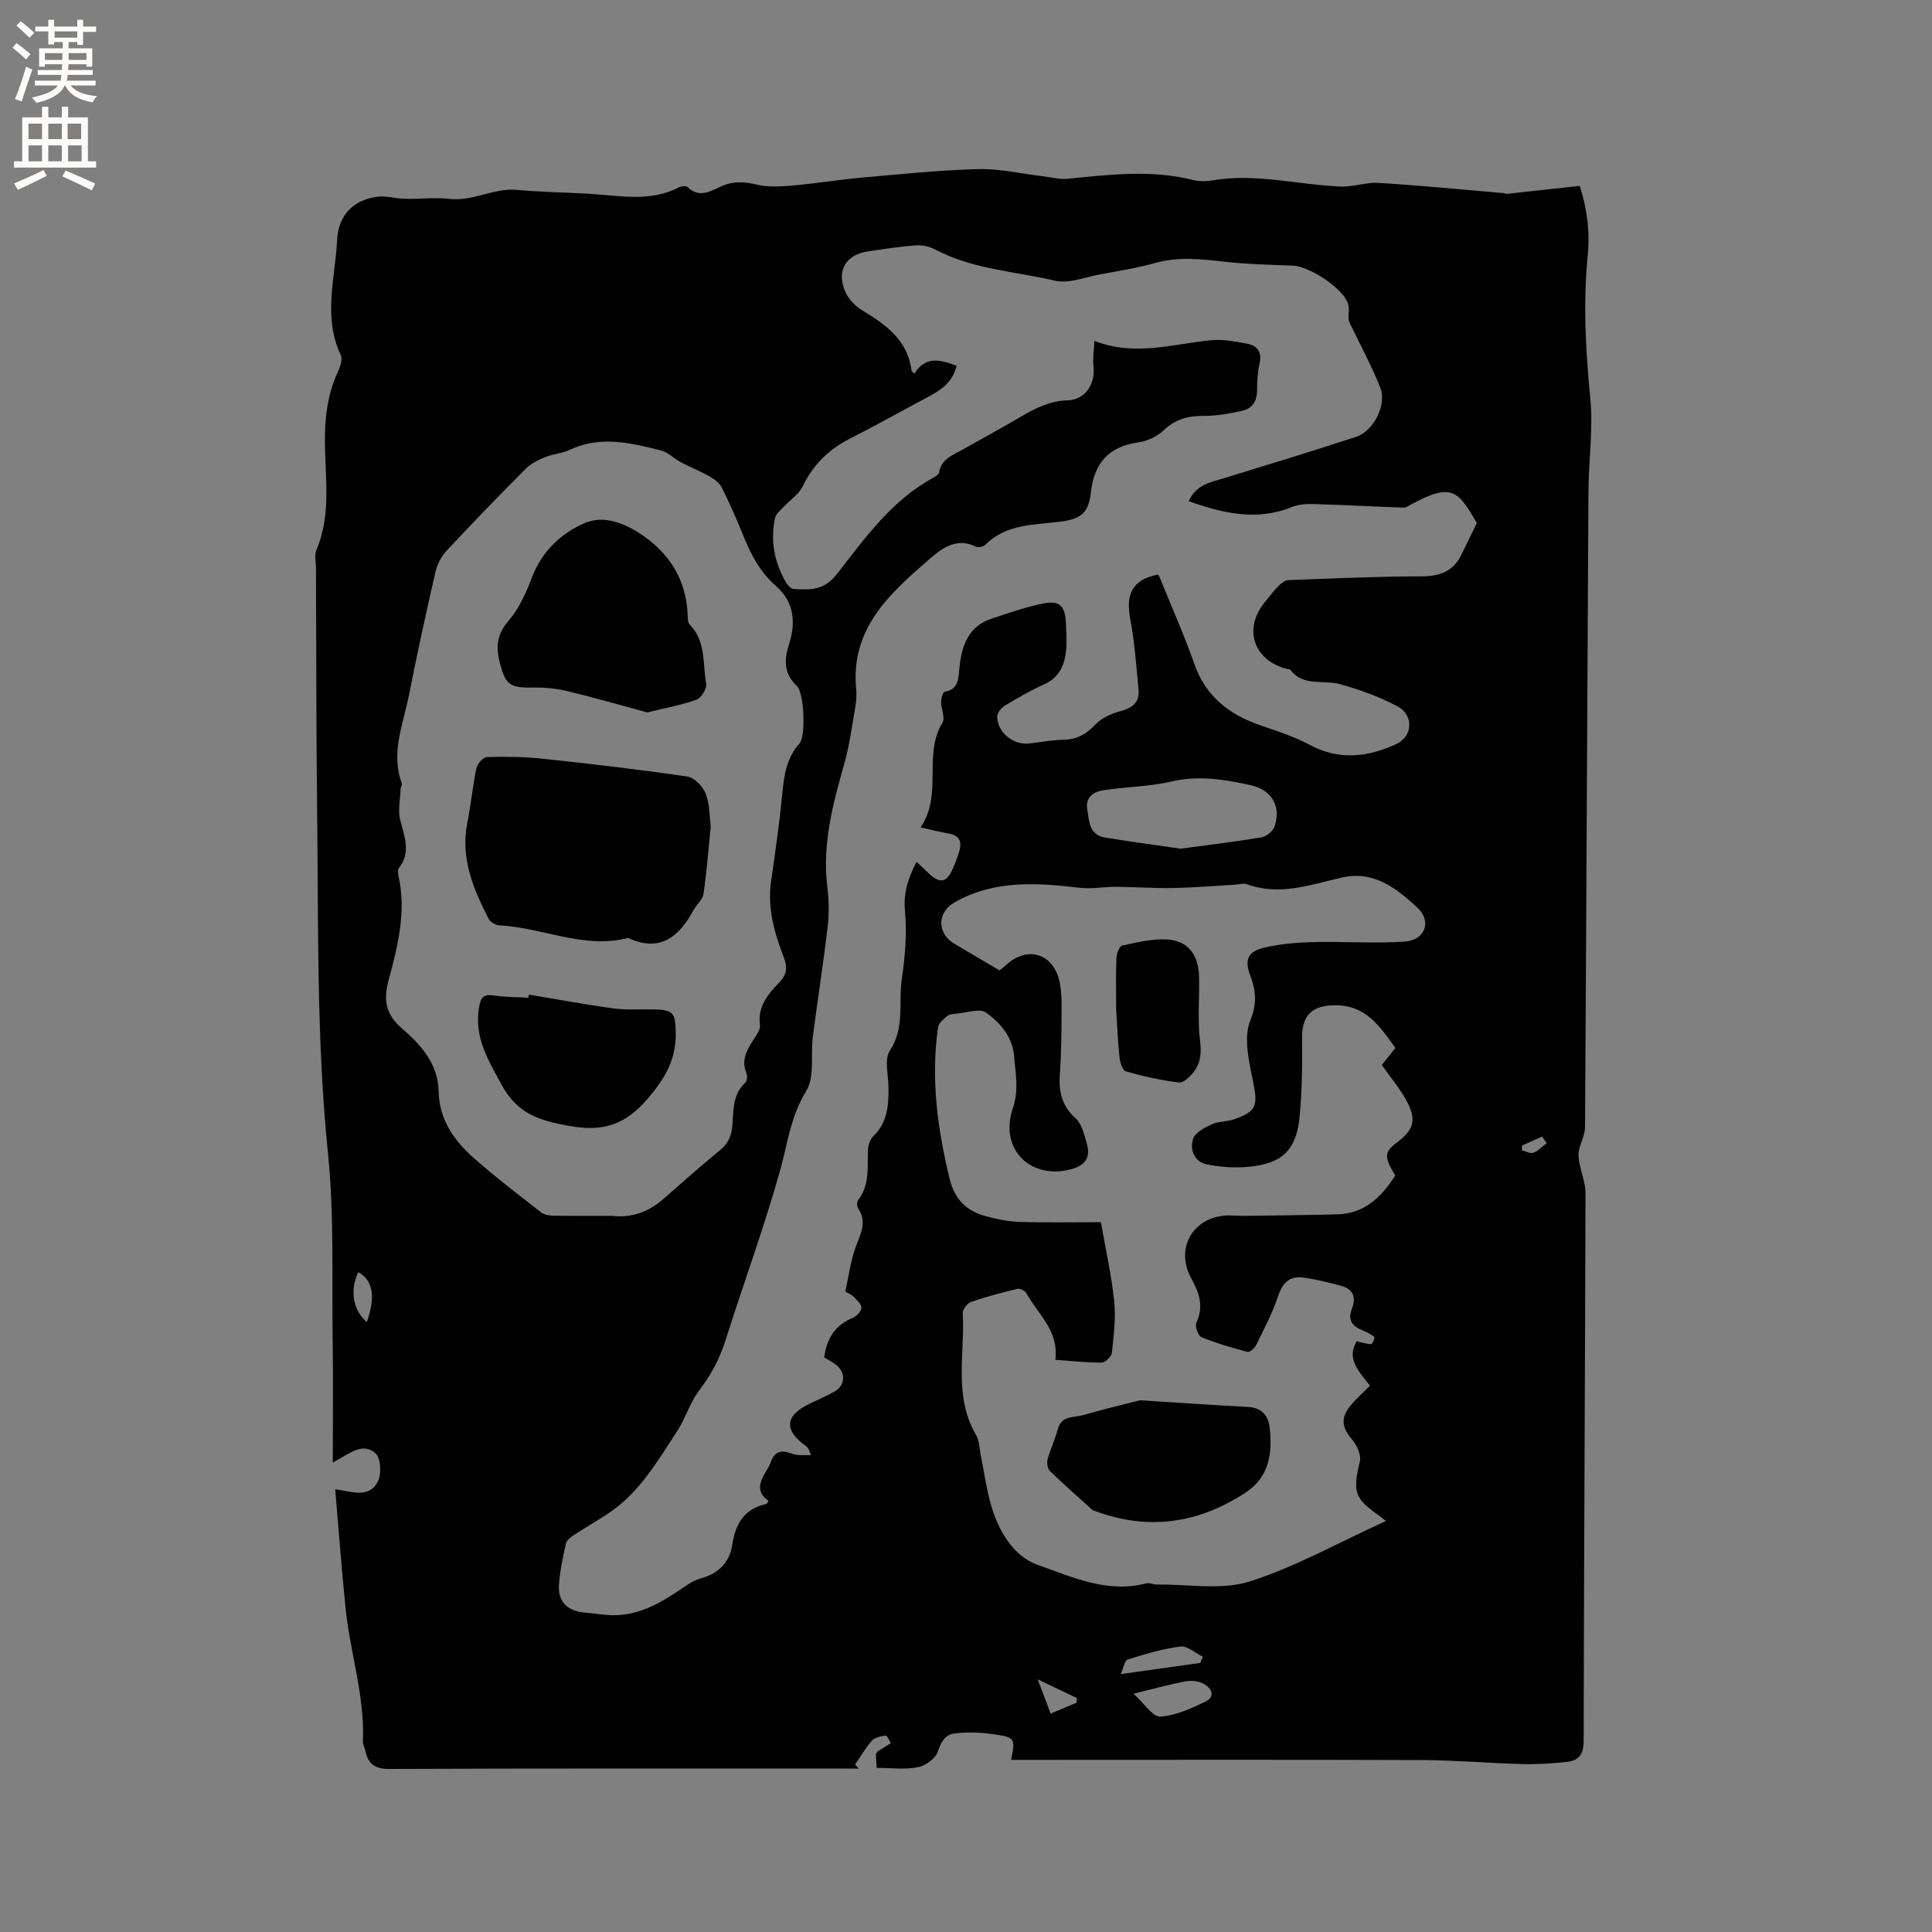 <svg enable-background="new 0 0 400 400" viewBox="0 0 400 400" xmlns="http://www.w3.org/2000/svg"><rect x="0" y="0" width="400" height="400" fill="#808080" stroke="none"/><g fill="#010102"><path d="m181.51 366.02c-.07-1.11-.12-2.04-.17-2.88.2-.27.3-.47.45-.58.88-.57 1.77-1.12 2.66-1.67-.36-.55-.8-1.6-1.08-1.56-1 .14-2.24.39-2.86 1.07-1.34 1.49-2.34 3.28-3.48 4.95.25.27.51.54.76.81-.92 0-1.84 0-2.76 0-31.49 0-62.99-.05-94.48.08-2.93.01-4.29-1.04-4.89-3.65-.16-.72-.55-1.44-.52-2.15.38-9.42-2.69-18.39-3.61-27.63-.81-8.09-1.42-16.2-2.13-24.46 3.36.39 6.98 2 8.83-1.62.79-1.54.62-4.84-.48-5.83-2.67-2.42-5.44.11-8.85 1.9 0-8.65.1-16.65-.02-24.66-.19-13.14.34-26.37-.98-39.4-2.39-23.49-1.96-47.01-2.24-70.53-.2-16.86-.17-33.72-.24-50.57-.01-1.27-.36-2.71.1-3.79 3.29-7.77 1.6-15.9 1.76-23.86.09-4.55.73-8.79 2.63-12.9.5-1.09 1.07-2.68.64-3.59-3.72-7.85-1.15-15.87-.76-23.79.25-5.18 3.41-8.35 8.35-8.98 1.13-.14 2.32.02 3.46.21 3.76.61 7.74-.21 11.16.22 5.18.65 9.35-2.29 14.19-1.85 4.95.45 9.94.52 14.91.8 6.29.35 12.64 1.82 18.69-1.32.5-.26 1.5-.36 1.8-.06 2.43 2.36 4.76.85 6.99-.16 2.46-1.11 4.74-.98 7.33-.35 2.35.56 4.95.41 7.41.19 4.81-.42 9.59-1.21 14.41-1.64 8-.71 16-1.55 24.01-1.76 4.43-.12 8.89.95 13.34 1.47 1.75.21 3.54.7 5.25.53 8.65-.86 17.26-1.92 25.89.25 1.29.32 2.76.3 4.09.08 8.96-1.53 17.71.94 26.57 1.28 2.58.1 5.21-.92 7.77-.76 8.64.54 17.26 1.38 25.88 2.12.21.02.42.18.61.16 4.95-.53 9.9-1.07 15.16-1.65 1.56 4.77 2.13 9.53 1.66 14.38-.96 9.86-.45 19.64.53 29.49.63 6.37-.34 12.88-.38 19.33-.25 43.89-.43 87.79-.71 131.68-.01 1.64-.95 3.26-1.28 4.92-.16.84 0 1.78.16 2.64.38 2.05 1.23 4.08 1.22 6.12-.09 37.84-.32 75.68-.38 113.52 0 2.79-1.15 3.95-3.48 4.21-3.03.33-6.1.53-9.15.45-6.99-.18-13.97-.8-20.95-.83-27.14-.1-54.29-.04-81.44-.04-1.16 0-2.32 0-3.51 0 .85-4.46.87-4.63-3.57-5.29-2.71-.41-5.56-.51-8.26-.16-1.71.22-2.71 1.7-3.34 3.71-.44 1.42-2.53 2.95-4.12 3.26-2.69.53-5.6.14-8.55.14zm-6.5-98.63c.71-3.14 1.09-6.44 2.24-9.45 1.02-2.66 2.26-5.01.42-7.76-.28-.41-.28-1.37.02-1.75 2.42-3.15 1.87-6.81 2.01-10.38.04-.97.44-2.17 1.11-2.81 2.89-2.79 3.17-6.3 3.15-9.96-.01-2.65-.93-5.95.3-7.81 3.1-4.72 1.74-9.84 2.44-14.71.68-4.68 1.1-9.51.66-14.18-.35-3.78.67-6.78 2.4-10.16.98.93 1.79 1.72 2.62 2.49 2.19 2.05 3.6 1.81 4.8-.87.56-1.25 1.05-2.54 1.44-3.85.6-2-.07-3.26-2.27-3.63-1.74-.29-3.45-.74-5.76-1.26 4.69-6.82.45-14.95 4.53-21.67.62-1.01-.29-2.88-.28-4.35 0-.72.39-2.01.76-2.07 2.75-.44 2.82-2.53 3-4.53.43-4.73 1.67-8.95 6.79-10.63 3.5-1.14 7-2.39 10.6-3.11 3.39-.68 4.54.53 4.69 4.03.08 1.8.22 3.62.07 5.4-.26 3.2-1.35 5.88-4.63 7.35-2.8 1.25-5.47 2.8-8.1 4.39-.73.44-1.57 1.51-1.56 2.27.08 3.39 3.42 5.98 6.8 5.54 2.31-.3 4.63-.72 6.95-.76 2.76-.05 4.7-1.18 6.59-3.16 1.26-1.32 3.22-2.24 5.04-2.72 2.51-.66 4.14-1.77 3.88-4.5-.47-4.92-.81-9.87-1.73-14.72-.98-5.18.61-8.12 5.74-9.09.12.17.27.33.35.52 2.42 5.98 5.06 11.89 7.2 17.98 2.36 6.72 7.18 10.45 13.61 12.68 3.49 1.21 7.07 2.33 10.29 4.07 6.1 3.29 12.07 2.52 17.91-.17 3.45-1.59 3.63-6.01.26-7.8-3.76-2-7.88-3.5-12-4.62-3.41-.92-7.49.57-10.2-2.94-.15-.2-.6-.15-.91-.24-6.74-1.86-8.82-8.27-4.45-13.68.93-1.15 1.83-2.35 2.86-3.41.55-.56 1.34-1.23 2.04-1.25 9.19-.35 18.38-.77 27.57-.78 3.88-.01 6.6-1.02 8.29-4.46 1.07-2.18 2.13-4.37 3.21-6.57-3.89-6.74-5.14-8.45-13.72-3.8-.45.25-.95.61-1.42.6-6.09-.22-12.17-.55-18.26-.73-1.62-.05-3.39 0-4.85.59-7.31 2.98-14.21 1.33-21.41-1.19 1.55-3.41 4.42-3.89 7.12-4.71 9.2-2.82 18.41-5.62 27.56-8.62 3.63-1.19 6.39-6.69 4.98-10.21-1.85-4.64-4.25-9.06-6.42-13.57-.39-1.01.15-2.52-.23-3.74-1.01-3.25-8.04-7.81-11.47-7.93-4.76-.17-9.53-.28-14.26-.82-4.75-.54-9.4-1.06-14.14.26-3.76 1.05-7.65 1.67-11.5 2.38-3.11.57-6.48 1.98-9.34 1.3-8.28-1.95-17.01-2.33-24.75-6.44-1.15-.61-2.64-.97-3.93-.88-3.37.25-6.73.77-10.08 1.27-4.54.68-6.51 4.02-4.64 8.33.66 1.52 2.07 2.99 3.51 3.86 4.9 2.98 9.41 6.15 10.21 12.45.02.17.27.31.59.66 2.32-3.75 5.43-2.89 8.74-1.62-.8 3.42-3.25 5.02-5.91 6.44-5.41 2.88-10.75 5.89-16.21 8.66-4.42 2.24-7.62 5.46-9.79 9.93-.78 1.61-2.55 2.73-3.83 4.11-.69.75-1.67 1.5-1.85 2.38-1 4.75-.12 9.26 2.33 13.43.33.55 1.02 1.23 1.58 1.26 3.32.17 6.2.36 8.86-3.05 5.83-7.46 11.4-15.36 20.08-20.03.45-.24 1.05-.65 1.12-1.06.44-2.77 2.75-3.54 4.75-4.66 4.16-2.33 8.34-4.62 12.45-7.03 2.95-1.73 5.86-3.13 9.46-3.24 3.62-.1 5.76-3.47 5.3-7.11-.19-1.5.1-3.06.2-5.2 8.45 3.3 16.31.61 24.25-.14 2.36-.22 4.84.27 7.21.7 2.11.38 3.29 1.58 2.74 4.05-.41 1.85-.53 3.79-.53 5.69-.01 2.26-1.05 3.74-3.12 4.19-2.56.56-5.2 1.05-7.8 1.04-3.21-.01-5.9.59-8.34 2.93-1.35 1.29-3.4 2.29-5.25 2.55-6.25.86-9.23 4.31-9.91 10.46-.47 4.24-2.15 5.44-6.35 5.97-5.39.69-11.09.43-15.42 4.73-.42.42-1.51.7-1.99.46-4.06-2.03-7.08.34-9.73 2.63-8.24 7.12-16.34 14.43-15.08 26.94.14 1.35-.04 2.77-.27 4.12-.65 3.71-1.15 7.47-2.16 11.07-2.36 8.38-4.64 16.72-3.56 25.59.33 2.71.41 5.51.09 8.21-.89 7.64-2.1 15.25-3.08 22.89-.49 3.78.43 8.32-1.37 11.23-3.25 5.25-3.85 10.9-5.42 16.5-3.31 11.81-7.57 23.35-11.27 35.06-1.23 3.9-3.07 7.31-5.56 10.57-1.88 2.47-2.75 5.68-4.47 8.29-3.95 6-7.55 12.34-13.62 16.59-2.51 1.76-5.21 3.24-7.78 4.93-.67.44-1.49 1.09-1.64 1.78-.62 2.79-1.22 5.61-1.43 8.45-.27 3.57 1.77 5.55 5.43 5.83 1.9.15 3.8.5 5.7.53 4.95.07 9.12-2.09 13.13-4.73 1.64-1.08 3.27-2.38 5.1-2.89 3.72-1.03 5.97-3.35 6.52-6.96.66-4.39 2.49-7.46 7.05-8.45.14-.03.22-.31.45-.67-2.71-1.82-1.8-3.98-.46-6.18.33-.54.67-1.1.88-1.69.79-2.33 2.18-2.76 4.44-1.87 1.16.46 2.58.23 3.89.32-.3-1.26-.72-1.7-1.21-2.06-4.42-3.23-4.07-6.21.99-8.61 1.72-.81 3.47-1.58 5.13-2.51 2.19-1.22 2.4-3.8.45-5.44-.78-.66-1.73-1.11-2.58-1.63.53-3.9 2.24-6.67 5.88-8.17.81-.34 1.81-1.39 1.83-2.13.02-.76-1.01-1.6-1.67-2.32-.36-.38-.89-.56-1.67-1.03zm111.93 47.51c-1.02-.79-1.26-1-1.52-1.18-5.01-3.49-5.36-4.92-3.88-11.13.31-1.31-.56-3.3-1.52-4.44-2.22-2.64-2.56-4.52-.34-7.22 1.18-1.44 2.61-2.67 3.96-4.03-2.18-2.88-4.97-5.43-2.77-9.21 1.16.26 2.1.58 3.04.6.23 0 .78-1.38.67-1.47-.74-.56-1.57-1.04-2.44-1.37-2.09-.81-3.18-2.08-2.27-4.39.97-2.46.31-4.18-2.3-4.87-2.55-.67-5.12-1.33-7.73-1.68-2.84-.38-4.32 1.08-5.24 3.88-1.15 3.48-2.91 6.77-4.52 10.08-.31.64-1.32 1.55-1.77 1.43-3.24-.85-6.48-1.79-9.57-3.06-.68-.28-1.39-2.28-1.05-2.99 1.6-3.4.59-6.17-1.07-9.21-3.45-6.33.55-12.9 7.72-13 1.06-.02 2.12.1 3.18.09 6.44-.09 12.89-.14 19.33-.31 5.69-.15 9.2-3.62 12.02-8.04-2.32-3.82-2.27-4.89.24-6.75 3.72-2.76 4.28-4.86 1.93-9.03-1.38-2.46-3.23-4.66-4.95-7.09.94-1.18 1.89-2.39 2.81-3.54-3.21-4.48-6.08-8.82-12.39-8.84-4.8-.01-6.99 1.99-6.93 6.81.08 5.36-.01 10.75-.49 16.08-.63 7.02-3.56 9.9-10.55 10.55-2.87.27-5.89.08-8.71-.51-2.57-.53-3.52-3.05-2.82-5.26.41-1.3 2.35-2.32 3.82-3 1.4-.65 3.13-.54 4.62-1.05 4.74-1.62 4.98-2.88 4-7.73-.84-4.18-2.04-9.1-.6-12.7 1.48-3.69 1.15-6.29-.05-9.5-1.13-3.03-.46-4.78 2.7-5.56 3.34-.82 6.86-1.12 10.31-1.21 6.33-.16 12.69.32 18.99-.1 4.23-.28 5.75-4.19 2.62-7.07-4.26-3.91-8.95-7.73-15.68-6.18-6.43 1.48-12.85 3.85-19.61 1.36-.63-.23-1.46.05-2.19.09-4.39.25-8.78.62-13.18.71-3.89.07-7.78-.23-11.67-.26-2.5-.02-5.03.5-7.49.21-8.94-1.04-17.77-1.68-26.01 3.04-3.61 2.07-3.61 6.41.01 8.55 3.06 1.81 6.13 3.61 9.36 5.52.33-.28.91-.74 1.45-1.23 4.33-3.89 9.61-2.31 10.93 3.43.47 2.03.46 4.21.45 6.32-.02 4.35-.05 8.7-.36 13.03-.26 3.58.42 6.5 3.25 9.05 1.27 1.14 1.76 3.29 2.29 5.08.88 3-.17 4.64-3.15 5.46-8.4 2.3-15-4.1-12.13-12.58 1.31-3.89.55-7.15.28-10.72-.3-4.08-2.87-6.97-5.8-9.1-1.33-.97-4.12.05-6.24.22-.63.05-1.38.11-1.82.48-.76.64-1.77 1.45-1.89 2.31-1.54 10.65-.12 21.09 2.41 31.46.98 4.03 3.4 6.55 7.27 7.61 2.32.64 4.74 1.16 7.14 1.24 5.5.18 11.01.06 16.89.06.96 5.52 2.18 10.9 2.75 16.34.37 3.52-.1 7.16-.48 10.71-.08.78-1.39 2.02-2.13 2.02-3.13.02-6.26-.34-9.58-.58.79-6.01-3.61-9.45-6-13.79-.28-.5-1.29-1.02-1.81-.9-3.24.77-6.47 1.62-9.62 2.71-.78.27-1.78 1.55-1.73 2.32.46 8.44-1.95 17.2 2.75 25.21.66 1.13.67 2.64.94 3.99.69 3.42 1.15 6.91 2.09 10.27 1.54 5.5 4.62 10.85 9.76 12.66 7.09 2.49 14.41 5.95 22.47 3.81.66-.17 1.45.26 2.18.25 6.43-.08 13.31 1.21 19.2-.63 9.56-3.05 18.49-8.1 28.22-12.53zm-160.25-63.17c4 .47 7.51-.78 10.53-3.39 3.93-3.4 7.78-6.89 11.81-10.17 1.71-1.39 2.4-2.91 2.59-5.09.28-3.08-.03-6.43 2.66-8.88.4-.37.49-1.5.25-2.07-1.12-2.64.09-4.68 1.41-6.79.61-.97 1.55-2.15 1.41-3.11-.55-3.91 1.7-6.42 4.03-8.87 1.53-1.61 1.69-3.11.9-5.14-1.96-5.06-3.44-10.22-2.63-15.8.88-6.06 1.74-12.14 2.33-18.24.36-3.76.88-7.29 3.55-10.26 1.33-1.48.96-10.42-.51-11.84-2.64-2.55-2.77-5.21-1.69-8.57 1.43-4.44 1.22-8.81-2.71-12.22-3.29-2.85-5.2-6.59-6.8-10.56-1.34-3.34-2.8-6.64-4.42-9.85-.5-.98-1.63-1.75-2.64-2.32-1.89-1.07-3.94-1.87-5.86-2.89-1.38-.73-2.58-2.04-4.03-2.4-6.26-1.56-12.55-3.14-18.91-.14-1.6.76-3.51.86-5.16 1.54-1.42.58-2.91 1.33-3.97 2.4-5.54 5.56-11 11.19-16.35 16.93-1.08 1.16-1.94 2.78-2.3 4.32-1.94 8.46-3.81 16.94-5.48 25.46-1.18 6.04-3.85 12.01-1.52 18.37.12.33-.22.8-.24 1.21-.08 2.15-.59 4.43-.08 6.43.88 3.43 2.29 6.67-.29 9.95-.26.33-.19 1.04-.08 1.54 1.66 7.41-.1 14.56-2.02 21.58-1.13 4.14-.63 7.14 2.7 10.02 3.94 3.41 7.52 7.31 7.64 13.02.12 5.77 3.08 10.11 7.11 13.7 4.5 4.01 9.33 7.66 14.08 11.39.6.47 1.54.68 2.33.7 4.1.07 8.23.04 12.36.04zm117.74-76.02c5.04-.68 10.89-1.38 16.71-2.34 1.02-.17 2.35-1.22 2.7-2.17 1.5-4.16-.5-7.65-4.84-8.62-5.46-1.21-10.87-2.1-16.57-.76-4.58 1.08-9.41 1.06-14.08 1.81-1.87.3-3.65 1.36-3.25 3.89.4 2.49.39 5.33 3.68 5.88 4.9.82 9.82 1.46 15.65 2.31zm-9.74 174.96c2.23 2.01 3.97 4.82 5.53 4.73 3.2-.19 6.43-1.68 9.41-3.14 2.09-1.03 1.16-2.79-.41-3.64-1.03-.56-2.5-.75-3.66-.53-3.33.62-6.59 1.53-10.87 2.58zm13.83-6.38c.17-.43.34-.86.51-1.29-1.55-.75-3.2-2.28-4.64-2.1-3.71.46-7.35 1.58-10.94 2.69-.6.18-.8 1.64-1.41 3.01 6.07-.85 11.27-1.58 16.48-2.31zm-174.35-80.91c-1.79 3.8-1.1 7.84 1.77 10.35 1.87-5.26 1.29-8.66-1.77-10.35zm143.36 91.4c1.89-.79 3.61-1.52 5.34-2.24.03-.32.06-.64.09-.97-2.44-1.17-4.89-2.34-8.12-3.89 1.09 2.87 1.83 4.81 2.69 7.1zm102.69-118.1c-.31-.46-.63-.91-.94-1.37-1.39.63-2.78 1.25-4.17 1.88 0 .32 0 .65-.01.97.8.2 1.74.75 2.37.51 1.02-.39 1.84-1.3 2.75-1.99z"/><path d="m236.01 289.91c8.75.55 15.51 1.04 22.27 1.37 2.88.14 4.3 1.7 4.59 4.28.59 5.28-.05 10.24-4.99 13.47-9.73 6.37-20.09 7.93-31.13 3.82-.2-.07-.44-.1-.59-.24-2.96-2.67-5.95-5.3-8.8-8.07-.49-.48-.67-1.68-.47-2.4.58-2.12 1.56-4.14 2.12-6.26.74-2.83 3.24-2.33 5.11-2.87 4.55-1.3 9.16-2.39 11.89-3.1z"/><path d="m231.09 209.01c0-4.16-.09-7.45.06-10.73.04-.89.63-2.4 1.2-2.52 3.08-.65 6.26-1.44 9.35-1.25 4.21.26 6.42 3.12 6.55 7.58.13 4.44-.35 8.94.2 13.31.31 2.53.18 4.62-1.29 6.51-.77.98-2.13 2.32-3.07 2.21-3.72-.45-7.41-1.29-11.02-2.31-.67-.19-1.19-1.87-1.29-2.91-.37-3.57-.51-7.17-.69-9.89z"/><path d="m147.15 171.14c-.5 4.9-.83 9.45-1.5 13.95-.17 1.19-1.43 2.18-2.06 3.34-3 5.53-6.93 8.81-13.56 5.77-9.18 2.36-17.7-2.17-26.61-2.61-.78-.04-1.88-.65-2.22-1.31-3.23-6.25-5.91-12.63-4.44-19.96.75-3.73 1.09-7.55 1.88-11.27.2-.92 1.39-2.29 2.16-2.31 3.87-.11 7.78-.06 11.63.35 9.99 1.07 19.97 2.23 29.9 3.69 1.45.21 3.2 2.06 3.78 3.55.86 2.18.77 4.73 1.04 6.81z"/><path d="m134.01 147.5c-5.22-1.41-10.86-3.04-16.56-4.41-2.3-.55-4.75-.79-7.12-.74-4.83.11-5.71-.62-6.88-5.26-.83-3.31-.52-5.84 1.87-8.6 2.14-2.48 3.59-5.72 4.77-8.84 2.06-5.44 6.02-9.23 10.96-11.35 4.11-1.77 8.6.14 12.21 2.68 5.55 3.9 8.81 9.27 9.11 16.23.03.72.01 1.68.43 2.11 3.42 3.46 2.65 8.1 3.41 12.26.18.98-1.02 2.91-2 3.27-3.01 1.1-6.23 1.67-10.2 2.65z"/><path d="m109.49 205.92c5.82.97 11.63 2.06 17.48 2.85 2.8.38 5.69.16 8.54.22 3.96.09 4.31.8 4.39 4.76.12 5.52-2.17 9.46-5.74 13.65-4.67 5.49-9.3 7-16.39 5.7-6.16-1.13-10.66-2.49-13.94-8.55-2.8-5.17-5.68-9.77-4.65-15.93.33-1.95.75-2.84 2.92-2.53 2.4.35 4.86.34 7.29.48.03-.22.06-.43.1-.65z"/></g><path d="m2.6 9.9.8-1c.9.7 1.9 1.4 2.9 2.3l-.9 1.1c-1.1-1-2-1.8-2.8-2.4zm.5 10.6c.9-2.1 1.6-4.3 2.3-6.7.4.2.8.4 1.3.6-.7 2.1-1.5 4.3-2.2 6.6zm.3-15.2.9-.9c1 .8 2 1.6 2.8 2.4l-1 1c-.9-.9-1.8-1.7-2.7-2.5zm12.6-1.2h1.2v1.4h2.7v1.1h-2.7v2.7h-1.2v-.6h-1.8v1.3h4.9v3.8h-1.2v-.5h-3.7c0 .4-.1.9-.1 1.2h5.1v1h-5.2c0 .5-.1.9-.2 1.2h6v1h-5.2c1.1 1.3 2.9 2 5.5 2.2-.4.4-.7.8-.9 1.3-2.9-.5-4.8-1.6-5.7-3.5h-.1c-.8 1.7-2.7 2.9-5.9 3.6-.2-.4-.6-.8-.9-1.1 2.8-.6 4.6-1.4 5.4-2.5h-4.8v-1h5.3c.1-.3.2-.7.2-1.2h-4.9v-1h5c0-.4 0-.8.1-1.2h-3.6v.5h-1.2v-3.8h4.9v-1.3h-1.8v.5h-1.2v-2.7h-2.7v-1h2.7v-1.4h1.2v1.4h4.8zm-6.7 8.3h3.6c0-.4 0-.9 0-1.4h-3.6zm1.9-4.6h4.8v-1.3h-4.7v1.3zm6.7 3.2h-3.7v1.4h3.7z" fill="#fcfbfa"/><path d="m8.7 22.1h1.3v2.2h2.8v-2.2h1.3v2.2h4.1v9.1h1.7v1.3h-17v-1.3h1.7v-9.1h4.1zm.3 13.1.7 1.2c-1.8.9-3.8 1.9-6 2.9-.2-.4-.5-.8-.8-1.3 2.3-1 4.4-1.9 6.1-2.8zm-3.1-6.4h2.8v-3.2h-2.8zm0 4.6h2.8v-3.3h-2.8zm4.1-4.6h2.8v-3.2h-2.8zm0 4.6h2.8v-3.3h-2.8zm3.6 1.9c2.1.9 4.1 1.8 6.1 2.7l-.7 1.4c-2.2-1.1-4.2-2-6.1-2.9zm3.2-9.7h-2.8v3.2h2.8zm-2.7 7.8h2.8v-3.3h-2.8z" fill="#fcfbfa"/></svg>